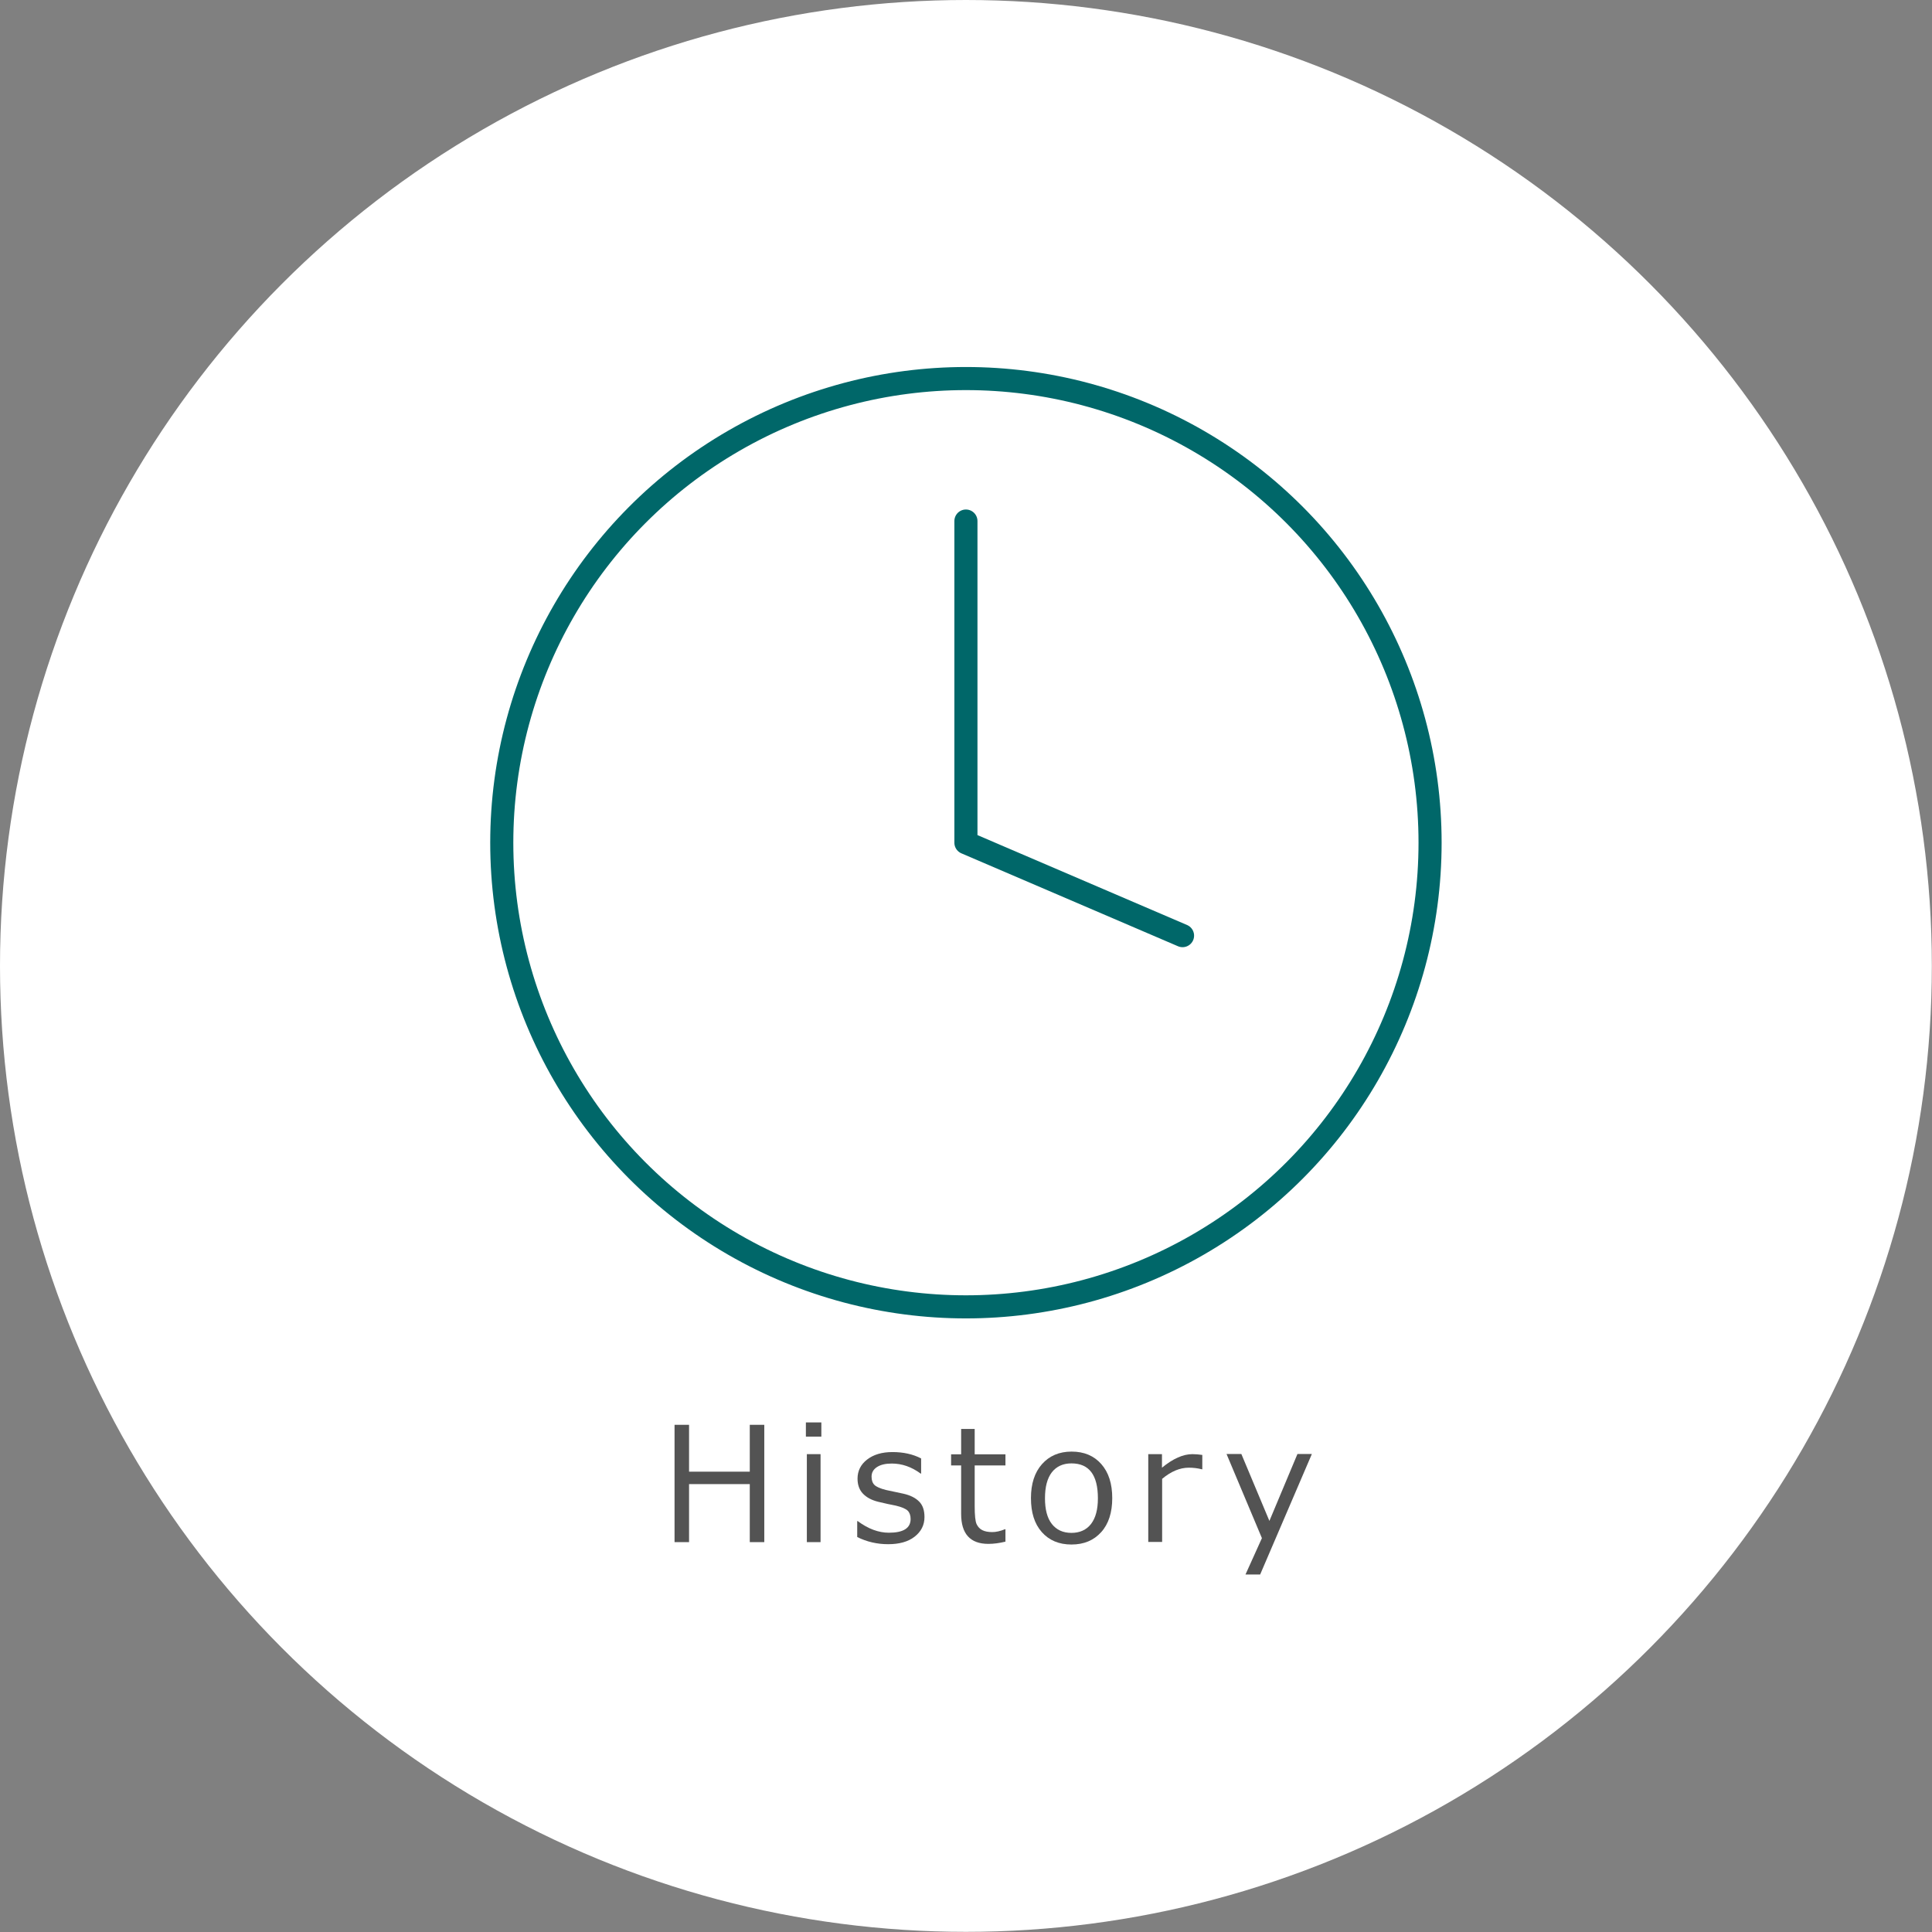 <?xml version="1.0" encoding="utf-8"?>
<!-- Generator: Adobe Illustrator 25.2.0, SVG Export Plug-In . SVG Version: 6.00 Build 0)  -->
<svg version="1.1" id="レイヤー_1" xmlns="http://www.w3.org/2000/svg" xmlns:xlink="http://www.w3.org/1999/xlink" x="0px"
	 y="0px" viewBox="0 0 121.21 121.21" style="enable-background:new 0 0 121.21 121.21;" xml:space="preserve">
<rect x="0" y="0" width="121.21" height="121.21" fill="#808080" stroke="none"/>
<style type="text/css">
	.st0{fill:#FFFFFF;}
	.st1{fill:none;stroke:#006769;stroke-width:1.449;stroke-linecap:round;stroke-linejoin:round;stroke-miterlimit:10;}
	.st2{fill:#535353;}
</style>
<g>
	<g>
		<circle class="st0" cx="60.6" cy="60.6" r="60.6"/>
		<circle class="st1" cx="60.6" cy="52.87" r="29.12"/>
		<polyline class="st1" points="60.6,32.69 60.6,52.87 74.19,58.7 		"/>
	</g>
	<g>
		<path class="st2" d="M47.95,96.75h-0.91v-3.64h-3.81v3.64h-0.91v-7.36h0.91v2.94h3.81v-2.94h0.91V96.75z"/>
		<path class="st2" d="M51.53,90.13h-0.97v-0.89h0.97V90.13z M51.48,96.75h-0.86v-5.52h0.86V96.75z"/>
		<path class="st2" d="M55.72,96.88c-0.69,0-1.34-0.15-1.94-0.45v-1h0.03c0.66,0.49,1.31,0.73,1.96,0.73c0.91,0,1.36-0.29,1.36-0.86
			c0-0.22-0.06-0.4-0.18-0.52c-0.12-0.12-0.37-0.23-0.75-0.32c-0.32-0.06-0.69-0.14-1.1-0.24s-0.73-0.27-0.96-0.51
			s-0.34-0.56-0.34-0.94c0-0.49,0.2-0.89,0.6-1.2s0.93-0.47,1.59-0.47c0.68,0,1.28,0.13,1.8,0.4v0.95h-0.03
			c-0.57-0.42-1.17-0.63-1.81-0.63c-0.39,0-0.7,0.07-0.93,0.22s-0.34,0.35-0.34,0.6c0,0.23,0.06,0.4,0.18,0.52
			c0.12,0.12,0.37,0.23,0.73,0.32l1.08,0.23c0.45,0.1,0.78,0.27,1.01,0.51S58,94.79,58,95.18c0,0.5-0.21,0.91-0.62,1.23
			S56.41,96.88,55.72,96.88z"/>
		<path class="st2" d="M62.01,96.86c-1.14,0-1.71-0.63-1.71-1.88v-3.04h-0.63v-0.7h0.63v-1.59h0.85v1.59h1.93v0.7h-1.93v2.55
			c0,0.58,0.04,0.96,0.12,1.13s0.2,0.3,0.36,0.38s0.37,0.12,0.62,0.12c0.24,0,0.51-0.06,0.8-0.18h0.03v0.78
			C62.71,96.81,62.35,96.86,62.01,96.86z"/>
		<path class="st2" d="M67.22,96.9c-0.78,0-1.4-0.26-1.86-0.78c-0.46-0.52-0.68-1.23-0.68-2.13s0.23-1.61,0.69-2.13
			c0.46-0.52,1.08-0.79,1.86-0.79c0.78,0,1.4,0.26,1.86,0.78c0.46,0.52,0.69,1.23,0.69,2.14c0,0.9-0.23,1.62-0.69,2.13
			C68.62,96.64,68.01,96.9,67.22,96.9z M67.22,91.81c-0.53,0-0.94,0.19-1.23,0.56c-0.29,0.38-0.43,0.92-0.43,1.63
			c0,0.7,0.14,1.24,0.43,1.61c0.29,0.37,0.7,0.56,1.23,0.56c0.53,0,0.94-0.19,1.23-0.56c0.29-0.38,0.43-0.91,0.43-1.61
			C68.88,92.54,68.33,91.81,67.22,91.81z"/>
		<path class="st2" d="M72.04,96.75v-5.52h0.86v0.85c0.69-0.57,1.33-0.85,1.91-0.85c0.21,0,0.41,0.02,0.62,0.05v0.9h-0.03
			c-0.27-0.07-0.54-0.1-0.82-0.1c-0.55,0-1.11,0.23-1.67,0.7v3.96H72.04z"/>
		<path class="st2" d="M82.3,91.23l-3.24,7.55h-0.92l1.03-2.28l-2.22-5.28h0.93l1.76,4.2l1.76-4.2H82.3z"/>
	</g>
</g>
<g>
</g>
<g>
</g>
<g>
</g>
<g>
</g>
<g>
</g>
<g>
</g>
</svg>

